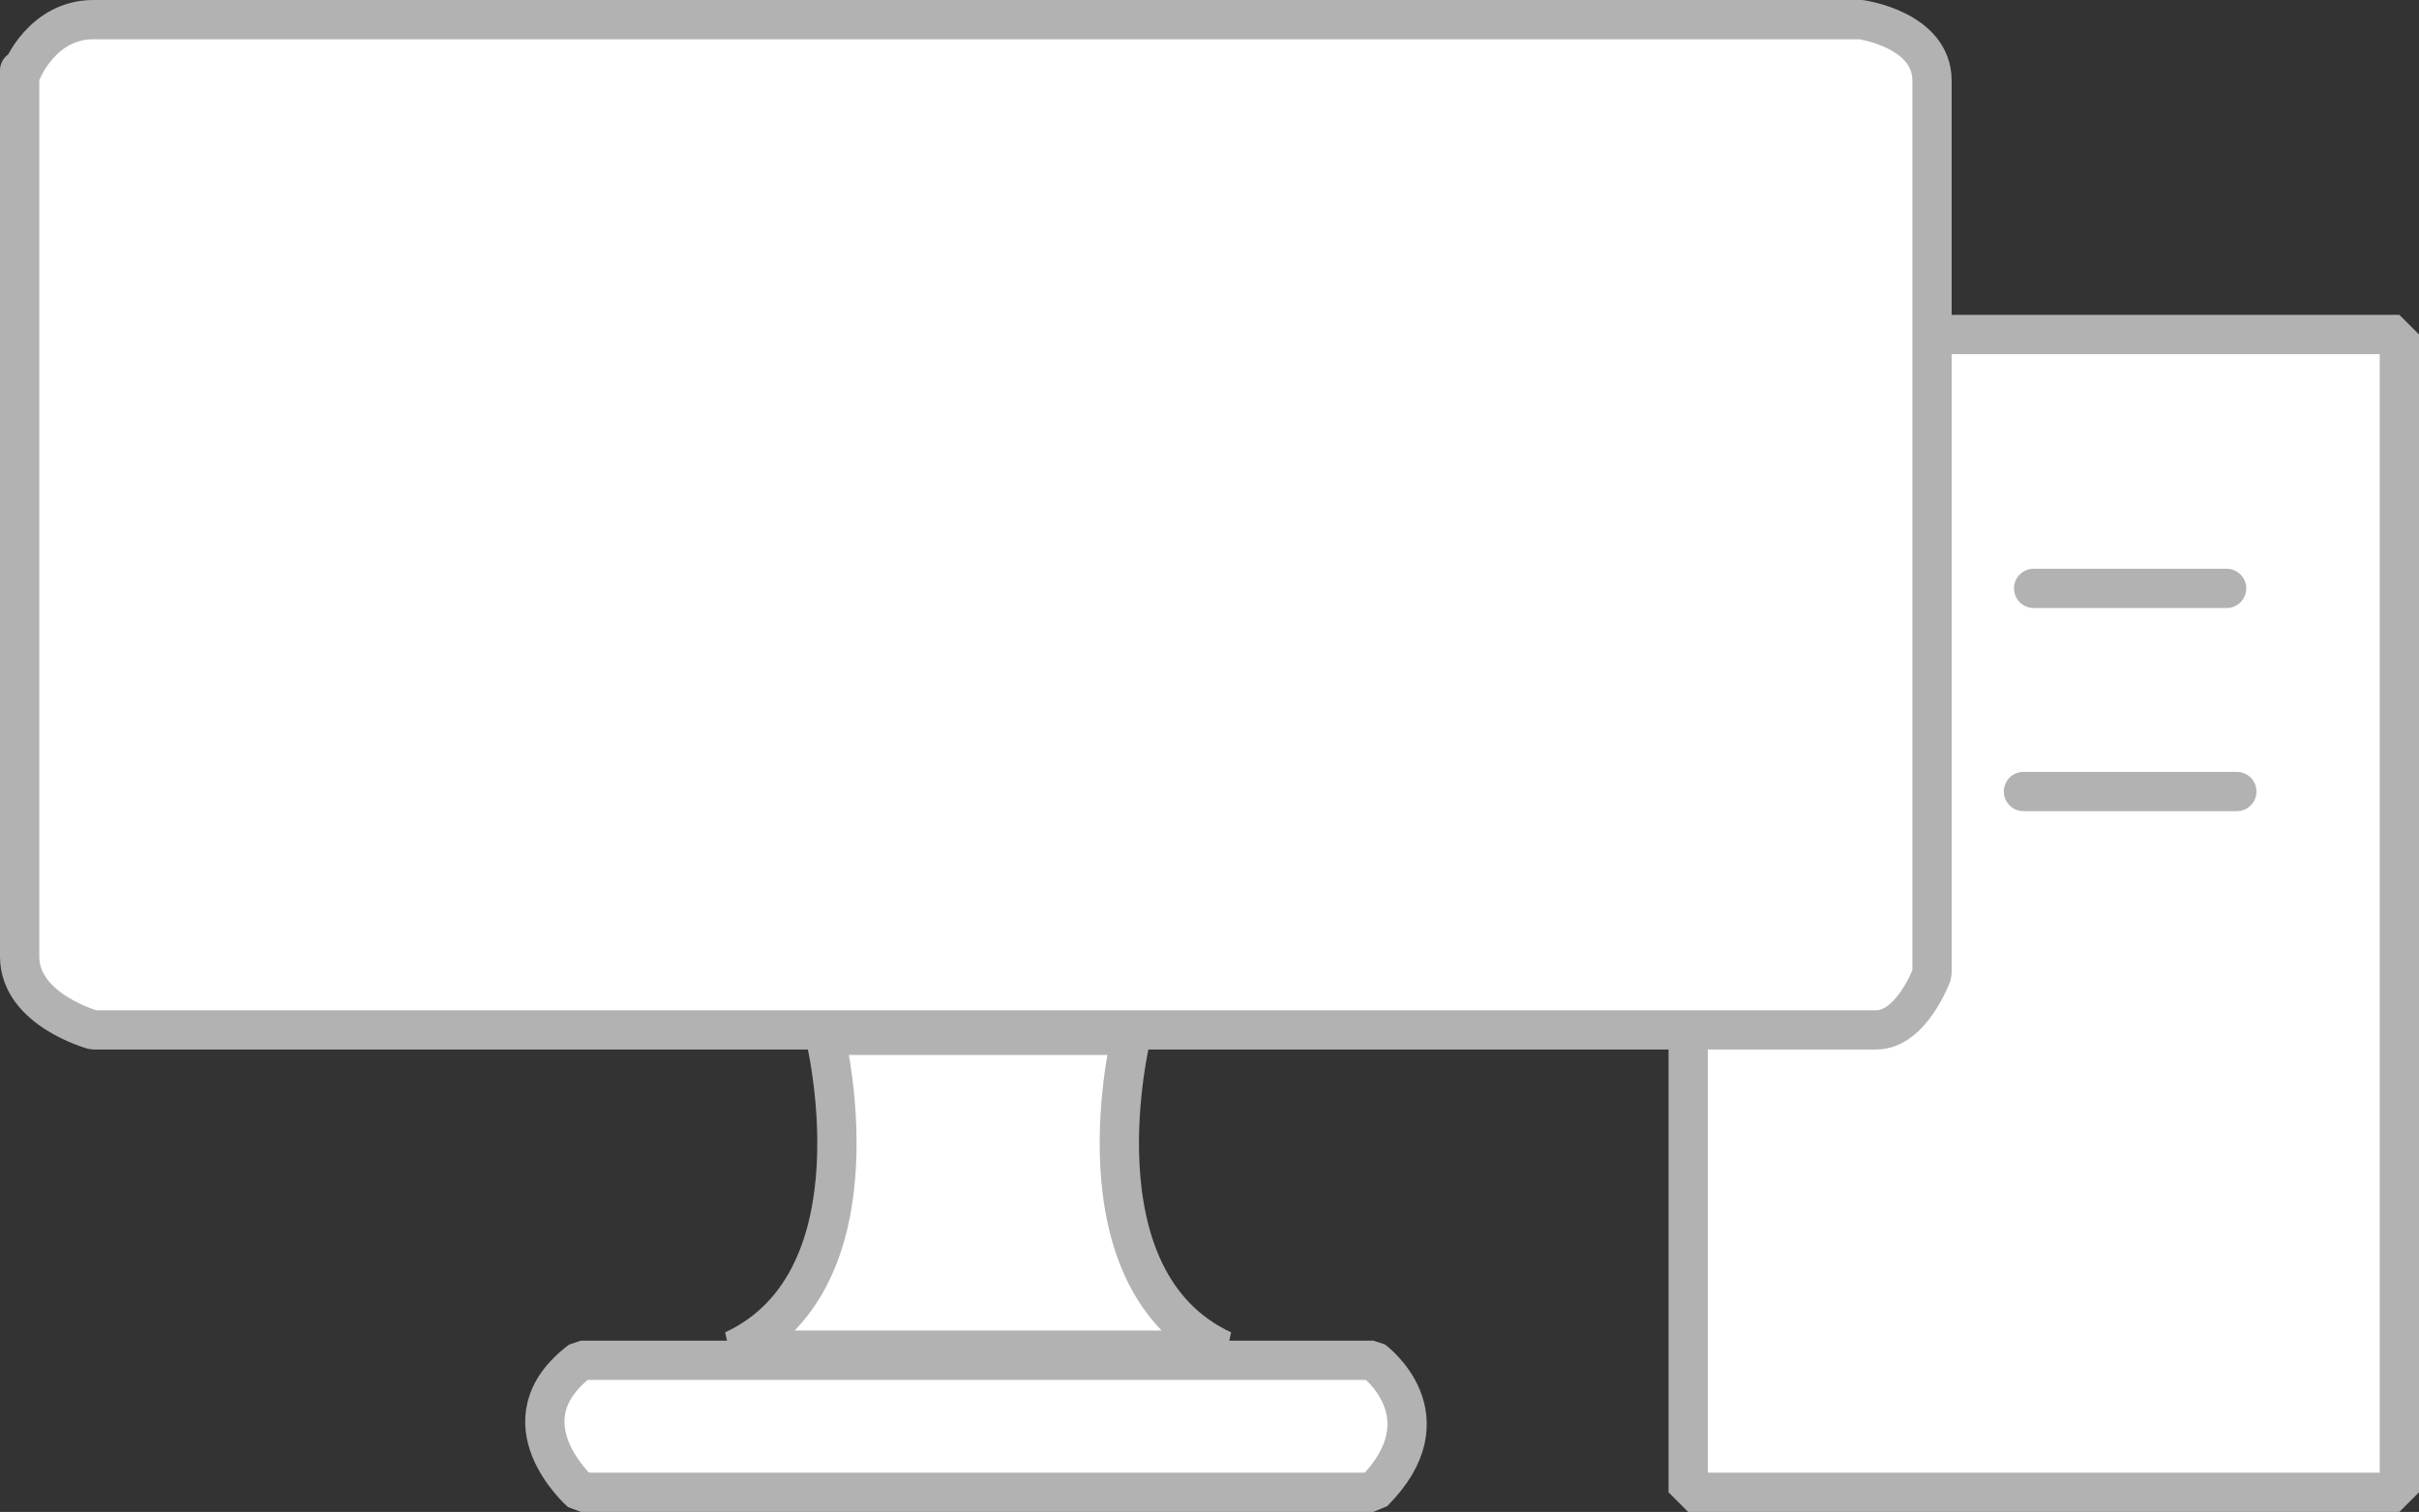 <svg xmlns="http://www.w3.org/2000/svg" viewBox="0 0 246.33 154"><rect x="0" y="0" width="246.33" height="154" fill="#333333" stroke="none"/><defs><style>.cls-1{fill:#fff;}.cls-1,.cls-2{stroke:#b2b2b2;stroke-linecap:round;stroke-linejoin:bevel;stroke-width:4px;}.cls-2{fill:none;}</style></defs><title>レイヤー (2)</title><g id="レイヤー_2" data-name="レイヤー 2"><g id="レイヤー"><g id="レイヤー-2" data-name="レイヤー"><polygon class="cls-1" points="171.91 34 171.91 152 244.33 152 244.33 34.07 196.74 34.07 171.91 34"/><path class="cls-1" d="M2.26,7.17S4.33,2,9.5,2h180s7.24,1,7.24,6.21v91s-2.07,5.69-5.69,5.69H9.5S2,102.86,2,97.43V7.17"/><path class="cls-1" d="M124.52,137.52c-15.52-7.24-9.31-32.07-9.31-32.07H84s6.21,24.83-9.31,32.07Z"/><path class="cls-1" d="M59.16,138.55h80.68s7.76,5.69,0,13.45H59.16S50.88,144.76,59.16,138.55Z"/><line class="cls-2" x1="207.09" y1="59.93" x2="226.74" y2="59.93"/><line class="cls-2" x1="206.05" y1="80.62" x2="227.78" y2="80.62"/></g></g></g></svg>